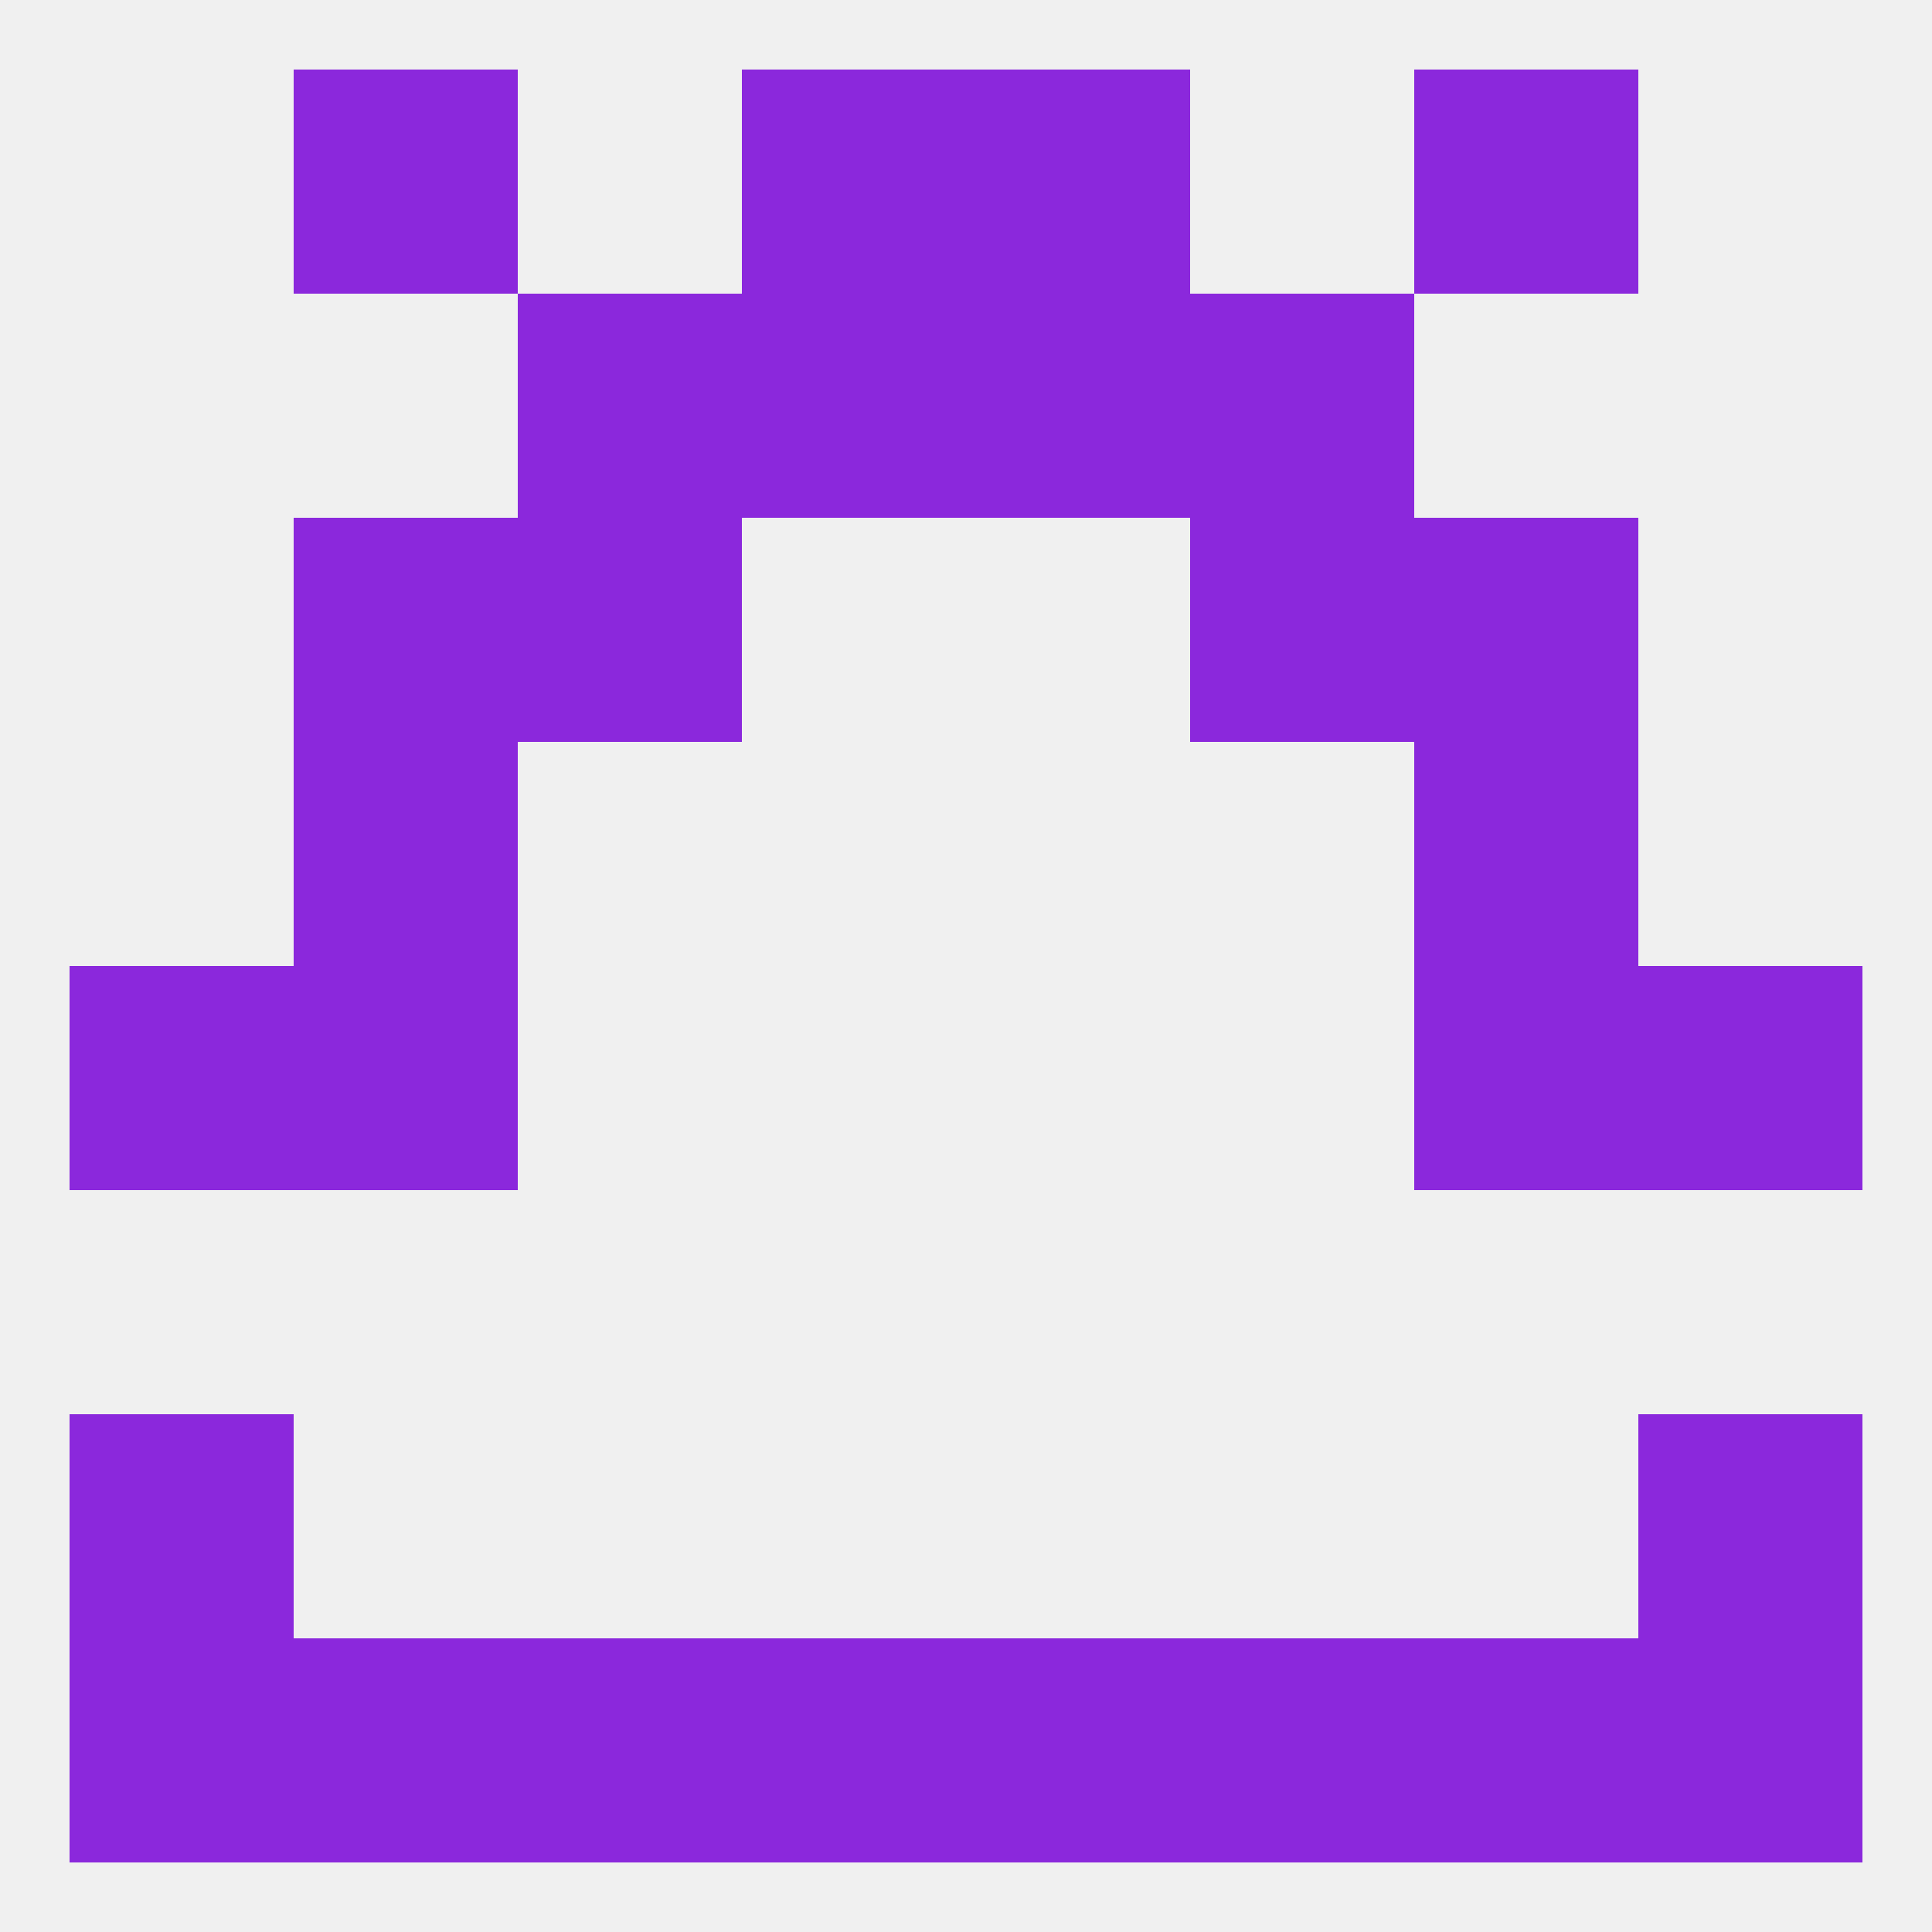 
<!--   <?xml version="1.0"?> -->
<svg version="1.1" baseprofile="full" xmlns="http://www.w3.org/2000/svg" xmlns:xlink="http://www.w3.org/1999/xlink" xmlns:ev="http://www.w3.org/2001/xml-events" width="250" height="250" viewBox="0 0 250 250" >
	<rect width="100%" height="100%" fill="rgba(240,240,240,255)"/>

	<rect x="9" y="125" width="29" height="29" fill="rgba(139,40,220,255)"/>
	<rect x="212" y="125" width="29" height="29" fill="rgba(139,40,220,255)"/>
	<rect x="38" y="125" width="29" height="29" fill="rgba(139,40,220,255)"/>
	<rect x="183" y="125" width="29" height="29" fill="rgba(139,40,220,255)"/>
	<rect x="38" y="96" width="29" height="29" fill="rgba(139,40,220,255)"/>
	<rect x="183" y="96" width="29" height="29" fill="rgba(139,40,220,255)"/>
	<rect x="38" y="67" width="29" height="29" fill="rgba(139,40,220,255)"/>
	<rect x="183" y="67" width="29" height="29" fill="rgba(139,40,220,255)"/>
	<rect x="67" y="67" width="29" height="29" fill="rgba(139,40,220,255)"/>
	<rect x="154" y="67" width="29" height="29" fill="rgba(139,40,220,255)"/>
	<rect x="38" y="9" width="29" height="29" fill="rgba(139,40,220,255)"/>
	<rect x="183" y="9" width="29" height="29" fill="rgba(139,40,220,255)"/>
	<rect x="96" y="9" width="29" height="29" fill="rgba(139,40,220,255)"/>
	<rect x="125" y="9" width="29" height="29" fill="rgba(139,40,220,255)"/>
	<rect x="67" y="212" width="29" height="29" fill="rgba(139,40,220,255)"/>
	<rect x="125" y="212" width="29" height="29" fill="rgba(139,40,220,255)"/>
	<rect x="38" y="212" width="29" height="29" fill="rgba(139,40,220,255)"/>
	<rect x="183" y="212" width="29" height="29" fill="rgba(139,40,220,255)"/>
	<rect x="154" y="212" width="29" height="29" fill="rgba(139,40,220,255)"/>
	<rect x="9" y="212" width="29" height="29" fill="rgba(139,40,220,255)"/>
	<rect x="212" y="212" width="29" height="29" fill="rgba(139,40,220,255)"/>
	<rect x="96" y="212" width="29" height="29" fill="rgba(139,40,220,255)"/>
	<rect x="9" y="183" width="29" height="29" fill="rgba(139,40,220,255)"/>
	<rect x="212" y="183" width="29" height="29" fill="rgba(139,40,220,255)"/>
	<rect x="67" y="38" width="29" height="29" fill="rgba(139,40,220,255)"/>
	<rect x="154" y="38" width="29" height="29" fill="rgba(139,40,220,255)"/>
	<rect x="96" y="38" width="29" height="29" fill="rgba(139,40,220,255)"/>
	<rect x="125" y="38" width="29" height="29" fill="rgba(139,40,220,255)"/>
</svg>